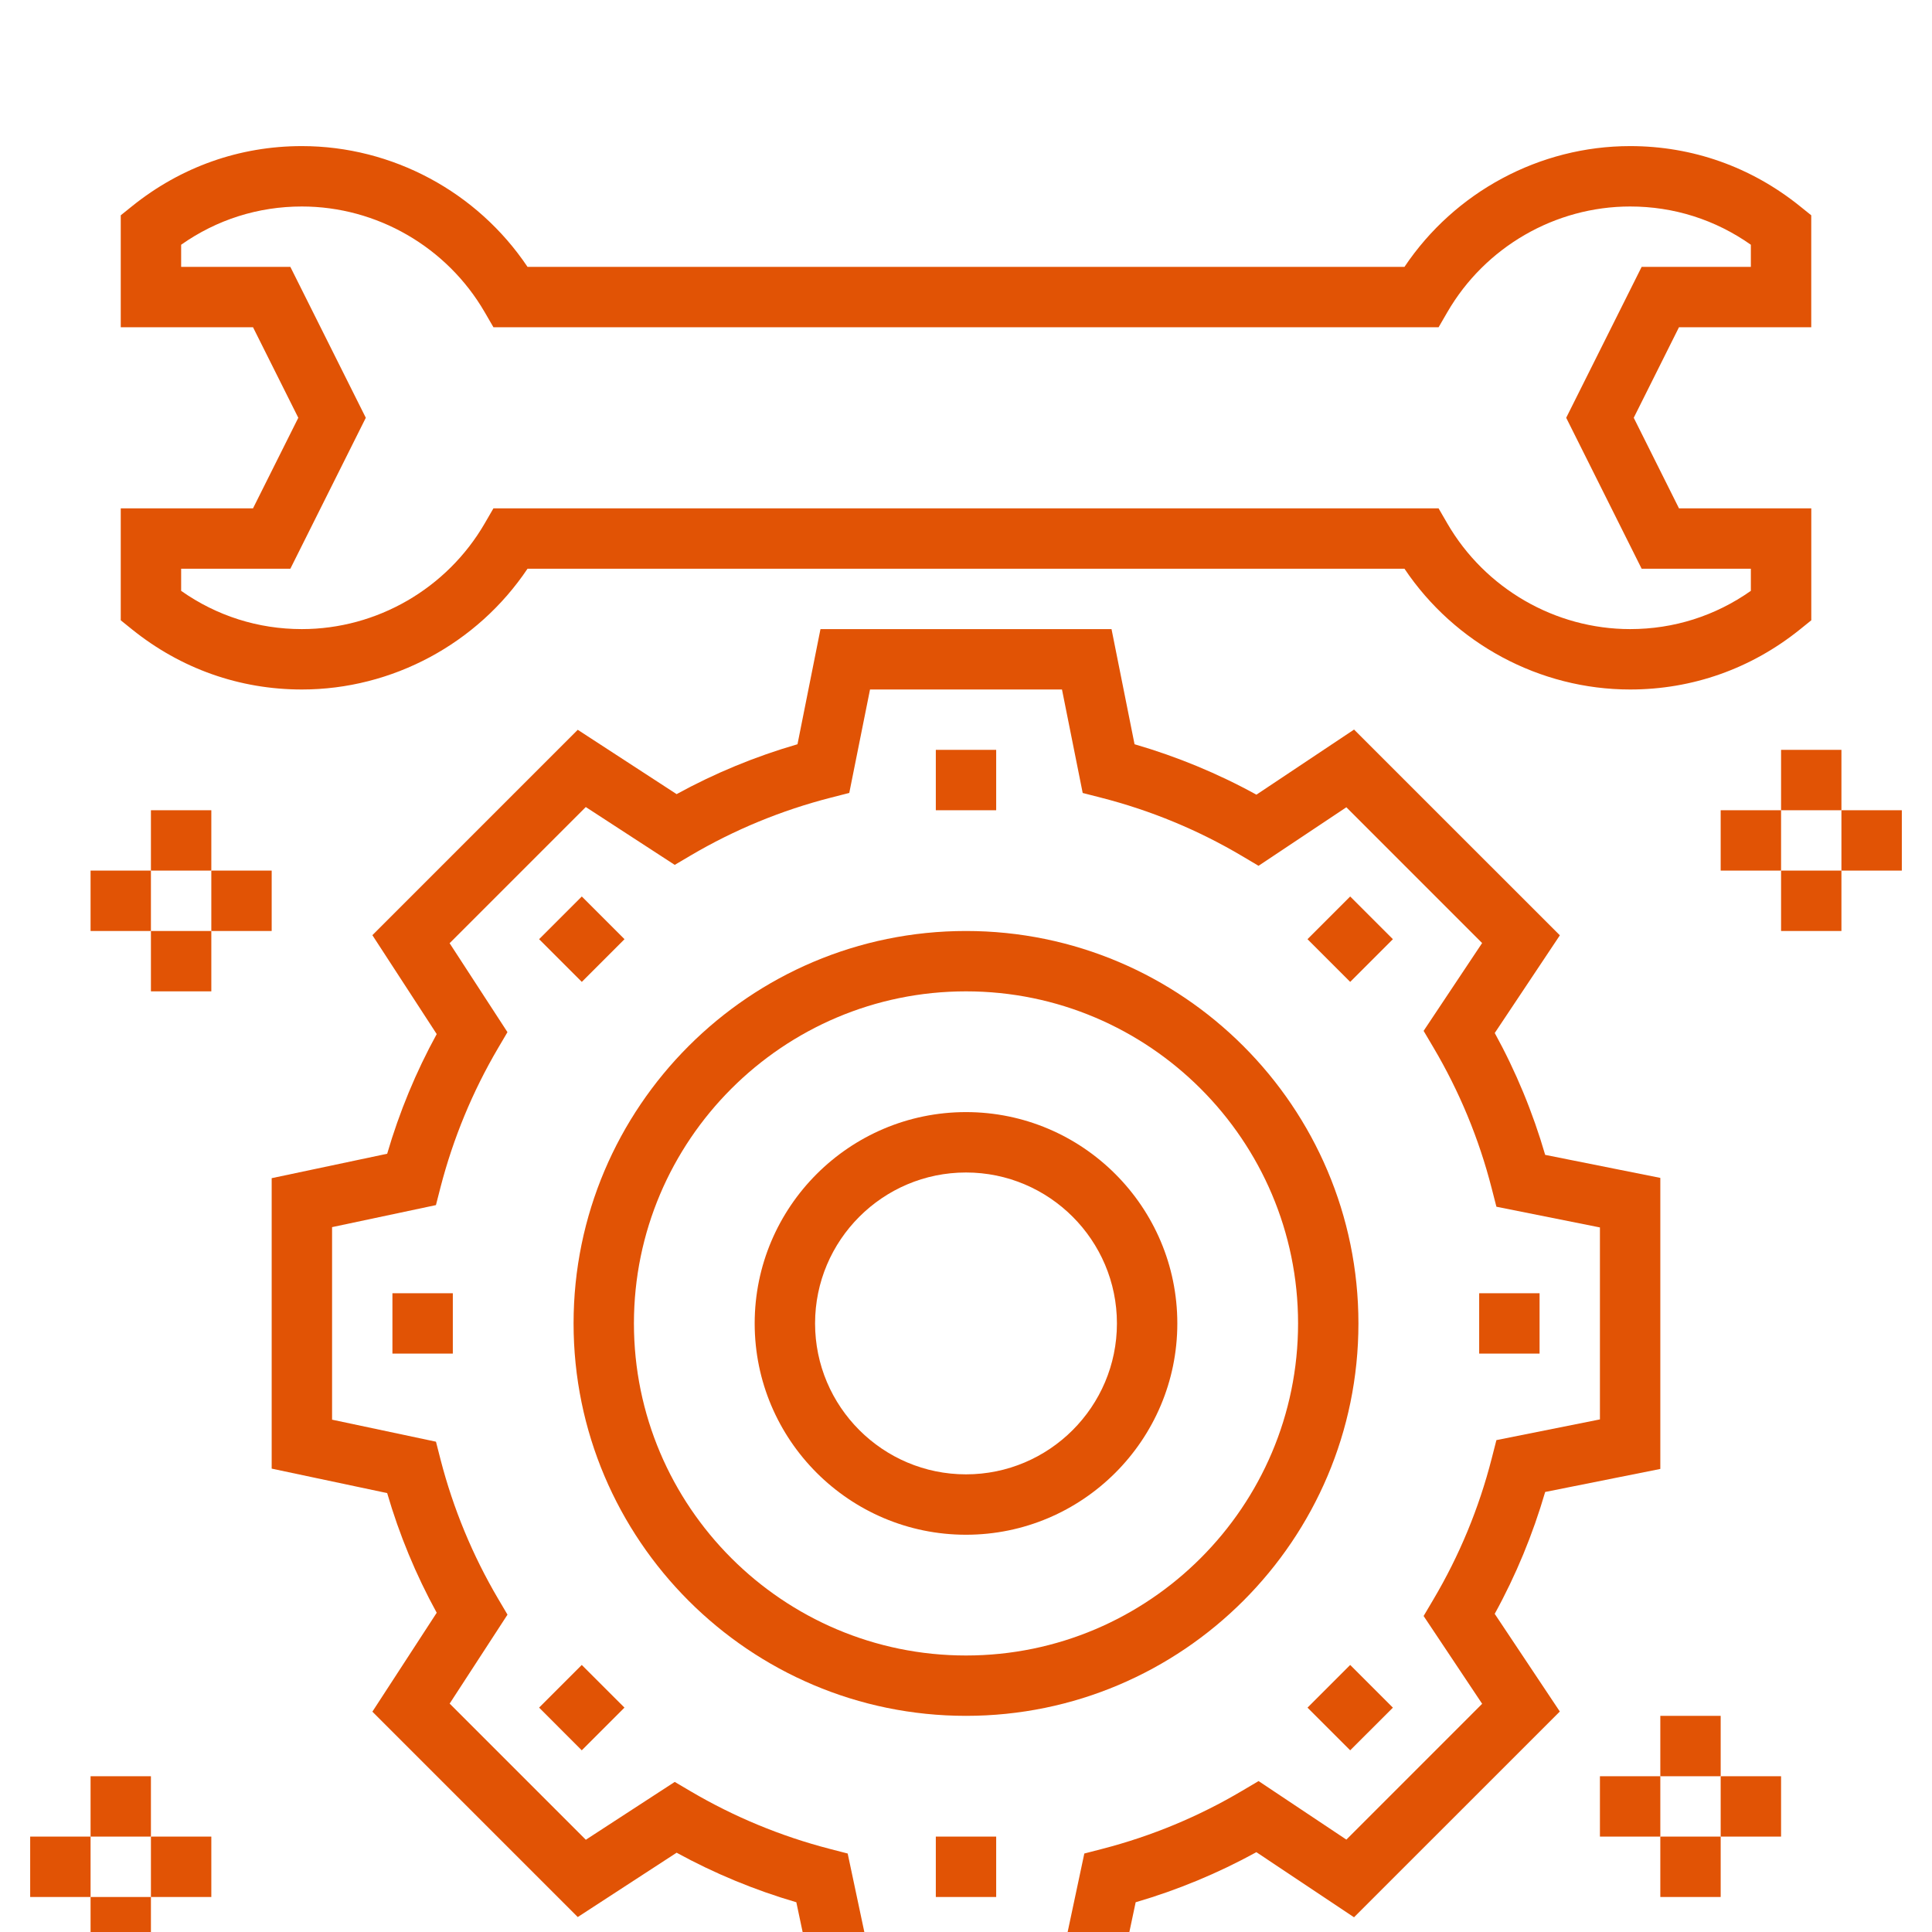 <svg width="50" height="50" viewBox="0 0 50 50" fill="none" xmlns="http://www.w3.org/2000/svg">
<g clip-path="url(#clip0_27_14)">
<path d="M39.989 38.612L42.969 38.016V30.484L39.989 29.888C39.67 28.79 39.233 27.733 38.684 26.734L40.369 24.206L35.043 18.881L32.516 20.566C31.518 20.017 30.46 19.58 29.362 19.261L28.766 16.281H21.234L20.639 19.261C19.549 19.577 18.501 20.009 17.511 20.552L14.952 18.887L9.637 24.202L11.302 26.762C10.764 27.743 10.335 28.781 10.02 29.859L7.031 30.491V38.008L10.02 38.641C10.334 39.719 10.764 40.757 11.302 41.738L9.637 44.298L14.952 49.613L17.511 47.948C18.492 48.485 19.53 48.915 20.609 49.23L21.241 52.219H28.758L29.391 49.23C30.479 48.913 31.526 48.477 32.515 47.934L35.042 49.619L40.368 44.294L38.683 41.766C39.233 40.767 39.669 39.709 39.989 38.612ZM38.358 44.094L34.844 47.609L32.572 46.094L32.149 46.344C31.023 47.012 29.805 47.518 28.53 47.848L28.062 47.969L27.491 50.656H22.508L21.938 47.969L21.47 47.848C20.206 47.52 18.998 47.02 17.88 46.362L17.462 46.116L15.161 47.613L11.637 44.089L13.134 41.787L12.888 41.37C12.23 40.252 11.73 39.044 11.403 37.78L11.283 37.311L8.594 36.741V31.758L11.282 31.188L11.402 30.72C11.73 29.456 12.23 28.248 12.887 27.13L13.133 26.712L11.636 24.41L15.16 20.886L17.462 22.383L17.879 22.137C19.006 21.473 20.226 20.97 21.503 20.643L21.979 20.521L22.516 17.844H27.484L28.02 20.522L28.495 20.644C29.782 20.973 31.012 21.482 32.148 22.156L32.571 22.407L34.844 20.892L38.357 24.406L36.843 26.679L37.093 27.102C37.766 28.239 38.276 29.468 38.605 30.755L38.727 31.23L41.406 31.766V36.734L38.727 37.27L38.605 37.746C38.276 39.033 37.767 40.262 37.093 41.399L36.843 41.822L38.358 44.094Z" fill="#E15305"/>
<path d="M25.781 19.406H24.219V20.969H25.781V19.406Z" fill="#E15305"/>
<path d="M15.057 23.201L13.952 24.306L15.057 25.411L16.162 24.306L15.057 23.201Z" fill="#E15305"/>
<path d="M11.719 33.469H10.156V35.031H11.719V33.469Z" fill="#E15305"/>
<path d="M15.056 43.089L13.952 44.193L15.056 45.298L16.161 44.193L15.056 43.089Z" fill="#E15305"/>
<path d="M25.781 47.531H24.219V49.094H25.781V47.531Z" fill="#E15305"/>
<path d="M34.943 43.089L33.838 44.194L34.943 45.298L36.048 44.194L34.943 43.089Z" fill="#E15305"/>
<path d="M39.844 33.469H38.281V35.031H39.844V33.469Z" fill="#E15305"/>
<path d="M34.943 23.201L33.838 24.306L34.943 25.411L36.048 24.306L34.943 23.201Z" fill="#E15305"/>
<path d="M25 24.094C19.4 24.094 14.844 28.65 14.844 34.25C14.844 39.85 19.4 44.406 25 44.406C30.6 44.406 35.156 39.85 35.156 34.25C35.156 28.65 30.6 24.094 25 24.094ZM25 42.844C20.262 42.844 16.406 38.988 16.406 34.25C16.406 29.512 20.262 25.656 25 25.656C29.738 25.656 33.594 29.512 33.594 34.25C33.594 38.988 29.738 42.844 25 42.844Z" fill="#E15305"/>
<path d="M25 28.781C21.985 28.781 19.531 31.234 19.531 34.25C19.531 37.266 21.985 39.719 25 39.719C28.015 39.719 30.469 37.266 30.469 34.25C30.469 31.234 28.015 28.781 25 28.781ZM25 38.156C22.846 38.156 21.094 36.404 21.094 34.25C21.094 32.096 22.846 30.344 25 30.344C27.154 30.344 28.906 32.096 28.906 34.25C28.906 36.404 27.154 38.156 25 38.156Z" fill="#E15305"/>
<path d="M44.531 44.406H42.969V45.969H44.531V44.406Z" fill="#E15305"/>
<path d="M44.531 47.531H42.969V49.094H44.531V47.531Z" fill="#E15305"/>
<path d="M46.094 45.969H44.531V47.531H46.094V45.969Z" fill="#E15305"/>
<path d="M42.969 45.969H41.406V47.531H42.969V45.969Z" fill="#E15305"/>
<path d="M3.906 45.969H2.344V47.531H3.906V45.969Z" fill="#E15305"/>
<path d="M3.906 49.094H2.344V50.656H3.906V49.094Z" fill="#E15305"/>
<path d="M5.469 47.531H3.906V49.094H5.469V47.531Z" fill="#E15305"/>
<path d="M2.344 47.531H0.781V49.094H2.344V47.531Z" fill="#E15305"/>
<path d="M47.656 19.406H46.094V20.969H47.656V19.406Z" fill="#E15305"/>
<path d="M47.656 22.531H46.094V24.094H47.656V22.531Z" fill="#E15305"/>
<path d="M49.219 20.969H47.656V22.531H49.219V20.969Z" fill="#E15305"/>
<path d="M46.094 20.969H44.531V22.531H46.094V20.969Z" fill="#E15305"/>
<path d="M5.469 20.969H3.906V22.531H5.469V20.969Z" fill="#E15305"/>
<path d="M5.469 24.094H3.906V25.656H5.469V24.094Z" fill="#E15305"/>
<path d="M7.031 22.531H5.469V24.094H7.031V22.531Z" fill="#E15305"/>
<path d="M3.906 22.531H2.344V24.094H3.906V22.531Z" fill="#E15305"/>
<path d="M7.812 17.844C10.155 17.844 12.353 16.657 13.652 14.719H36.348C37.648 16.657 39.845 17.844 42.188 17.844C43.801 17.844 45.322 17.305 46.585 16.288L46.876 16.053V13.156H43.452L42.281 10.812L43.452 8.469H46.875V5.572L46.584 5.338C45.321 4.32 43.8 3.781 42.188 3.781C39.844 3.781 37.647 4.968 36.348 6.906H13.652C12.353 4.968 10.155 3.781 7.812 3.781C6.2 3.781 4.679 4.32 3.416 5.338L3.125 5.572V8.469H6.548L7.72 10.812L6.548 13.156H3.125V16.053L3.416 16.288C4.679 17.305 6.2 17.844 7.812 17.844ZM4.688 14.719H7.514L9.467 10.812L7.514 6.906H4.688V6.334C5.609 5.685 6.681 5.344 7.812 5.344C9.753 5.344 11.566 6.392 12.544 8.079L12.77 8.469H37.231L37.457 8.079C38.434 6.392 40.247 5.344 42.188 5.344C43.319 5.344 44.391 5.685 45.312 6.334V6.906H42.486L40.533 10.812L42.486 14.719H45.312V15.291C44.391 15.94 43.319 16.281 42.188 16.281C40.247 16.281 38.434 15.233 37.456 13.546L37.23 13.156H12.77L12.544 13.546C11.566 15.233 9.753 16.281 7.812 16.281C6.681 16.281 5.609 15.94 4.688 15.291V14.719Z" fill="#E15305"/>
</g>
<defs>
<clipPath id="clip0_27_14">
<rect width="50" height="50" fill="white"/>
</clipPath>
</defs>
</svg>
